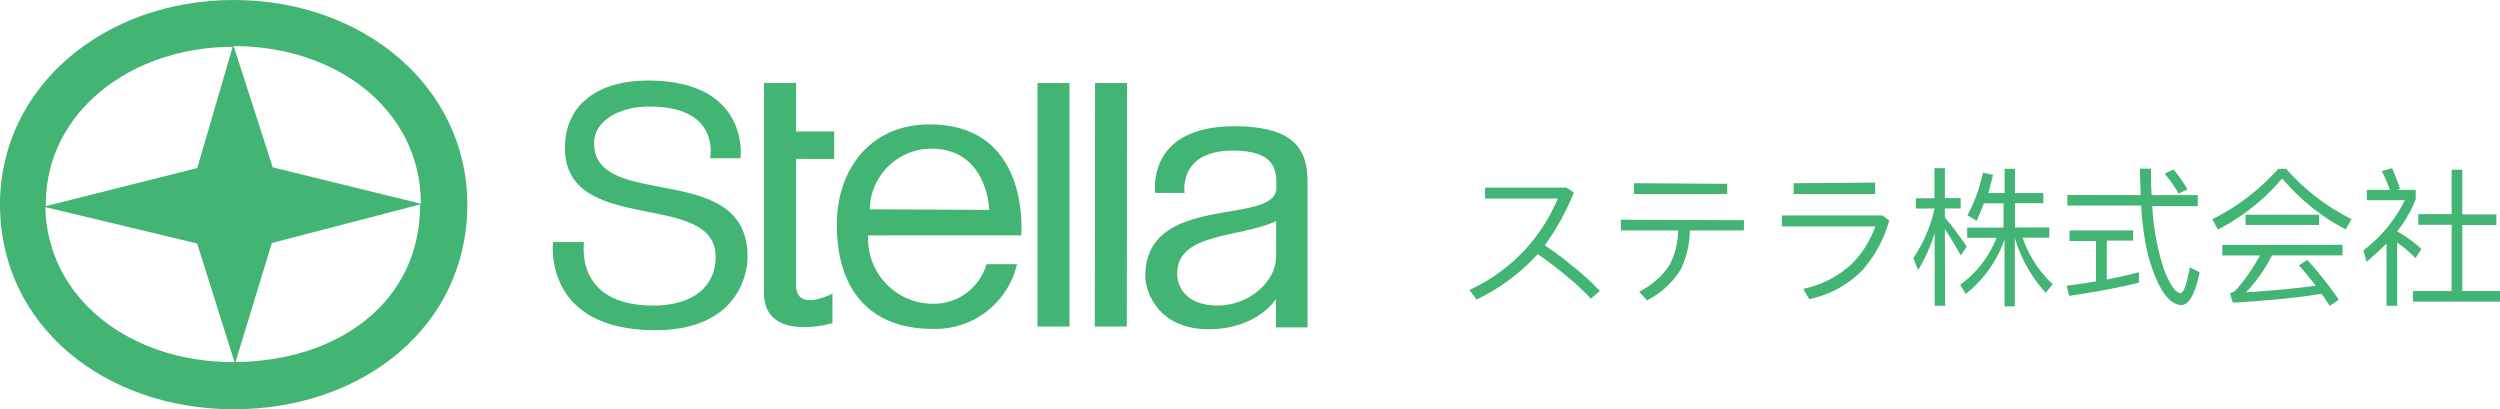 <svg xmlns="http://www.w3.org/2000/svg" viewBox="0 0 206.17 33.75"><defs><style>.cls-1{isolation:isolate;}.cls-2,.cls-3{fill:#42b473;}.cls-3{fill-rule:evenodd;}</style></defs><g id="レイヤー_2" data-name="レイヤー 2"><g id="レイヤー_1-2" data-name="レイヤー 1"><g id="Group_383" data-name="Group 383"><g id="_ステラ株式会社" data-name=" ステラ株式会社" class="cls-1"><g class="cls-1"><path class="cls-2" d="M126.77,21a16.26,16.26,0,0,1-5,3.7l-.59-.79a14.35,14.35,0,0,0,7.29-7.54h-6v-.9h6.71l.61.41a19.69,19.69,0,0,1-2.4,4.35c.73.5,1.45,1,2.15,1.6A20,20,0,0,1,131.94,24l-.75.63a20.16,20.16,0,0,0-2.3-2.11c-.71-.59-1.42-1.11-2.09-1.57Z"/><path class="cls-2" d="M143.82,18.16V19h-4.46a7.61,7.61,0,0,1-.76,3.23,6.88,6.88,0,0,1-2.78,2.54l-.64-.72a6.29,6.29,0,0,0,2.51-2.21,6.21,6.21,0,0,0,.7-2.84h-4.72v-.88Zm-1.38-3V16h-7.69v-.89Z"/><path class="cls-2" d="M155.25,17.77l.55.42a10.54,10.54,0,0,1-2.18,4.06,8.51,8.51,0,0,1-4.42,2.42l-.49-.85a8.46,8.46,0,0,0,3.94-2,8.07,8.07,0,0,0,2-3.15h-7.7v-.9Zm-.61-2.71V16h-6.72v-.89Z"/><path class="cls-2" d="M160.41,25.22h-.86v-6a14,14,0,0,1-1.37,3.06l-.39-1a11.9,11.9,0,0,0,1.75-4.08H158v-.85h1.53V13.87h.86v2.47h1.3v.85h-1.3v.74c.6.71,1.19,1.51,1.81,2.4l-.5.74c-.49-.89-.94-1.62-1.31-2.19Zm2.6-7-.76-.47a13,13,0,0,0,1.28-3.51l.83.18c-.12.51-.24,1-.39,1.5h1.35v-2h.85v2h2.34v.84h-2.34v2H169v.84h-2.2a9.52,9.52,0,0,0,2.48,3.84l-.57.71a11.7,11.7,0,0,1-2.55-4.51v5.62h-.85V19.75a9.84,9.84,0,0,1-3.2,4.49l-.46-.76a8.58,8.58,0,0,0,3-3.87h-2.42v-.84h3v-2h-1.63A15.24,15.24,0,0,1,163,18.22Z"/><path class="cls-2" d="M175.91,19v.84h-2.17v3.21c.91-.17,1.79-.38,2.65-.6v.86c-1.78.44-3.7.79-5.75,1.09l-.21-.84c.81-.1,1.63-.22,2.42-.35V19.88h-2.18V19Zm.62-2.91c0-.7-.05-1.43-.05-2.18h.91c0,.76,0,1.49.05,2.18h3.81V17h-3.76a20.43,20.43,0,0,0,.95,5.17c.52,1.36,1,2,1.39,2,.25,0,.51-.74.77-2.13l.8.42q-.56,2.67-1.5,2.7c-1.1-.05-2-1.44-2.76-4.13a23.51,23.51,0,0,1-.56-4.08h-6.09v-.87Zm3.88-.49-.74.37a9.77,9.77,0,0,0-1.16-1.64l.74-.36A14.74,14.74,0,0,1,180.41,15.64Z"/><path class="cls-2" d="M188.53,13.92a17.71,17.71,0,0,0,5.4,4.15l-.48.85a17.08,17.08,0,0,1-5.24-4.21,17.37,17.37,0,0,1-5.3,4.22l-.47-.85a17.87,17.87,0,0,0,5.44-4.16Zm4.65,6.27v.87h-5.81a13,13,0,0,1-2.15,3.05c2-.13,3.92-.3,5.75-.55-.42-.54-.88-1.11-1.38-1.68l.69-.44a29.22,29.22,0,0,1,2.59,3.27l-.74.52c-.21-.33-.43-.67-.68-1q-2.88.47-7.31.73l-.24-.78a1,1,0,0,0,.47-.24,15,15,0,0,0,2-2.87h-3.1v-.87Zm-1.93-2.48v.84h-6.06v-.84Z"/><path class="cls-2" d="M195.17,21.59l-.27-.94a11.57,11.57,0,0,0,3.42-4.14h-3.13v-.85h1.9a12.7,12.7,0,0,0-.67-1.55l.85-.24a17.25,17.25,0,0,1,.65,1.69l-.26.1h1.56v.76a10,10,0,0,1-1.53,2.66,11.18,11.18,0,0,1,2,1.45l-.49.76A10.52,10.52,0,0,0,197.69,20v5.22h-.88V20.08C196.32,20.58,195.77,21.08,195.17,21.59ZM203.06,14v3.68h2.81v.88h-2.81V24h3.11v.87H199V24h3.18V18.54h-2.75v-.88h2.75V14Z"/></g></g><path id="Path_4535" data-name="Path 4535" class="cls-3" d="M19.28,0C8.64,0,0,7.12,0,16.86c0,10,8.62,16.88,19.26,16.89s19.27-6.81,19.28-16.87C38.54,7.12,29.92,0,19.28,0ZM34.71,16.8l-12.22-3-3.22-10c8.5,0,15.39,5.24,15.44,12.94ZM19.19,3.86l-2.92,10L3.78,17v-.18C3.78,9.33,10.68,3.88,19.19,3.86Zm0,26c-8.45,0-15.31-5.24-15.45-12.78l12.52,3,3.07,9.75Zm.23,0,3-9.82,12.23-3.18c0,8.12-6.81,12.92-15.25,13Z"/><g id="Group_382" data-name="Group 382"><rect id="Rectangle_130" data-name="Rectangle 130" class="cls-2" x="85.56" y="6.85" width="2.64" height="20.08"/><rect id="Rectangle_131" data-name="Rectangle 131" class="cls-2" x="81.57" y="15.57" width="20.08" height="2.64" transform="translate(74.63 108.48) rotate(-89.94)"/><path id="Path_4536" data-name="Path 4536" class="cls-3" d="M68.79,13.11V10.84H65.65v-4H63v17.3c0,4.17,5.65,2.51,5.65,2.51V24.21s-3,1.6-3-.7V13.1Z"/><path id="Path_4537" data-name="Path 4537" class="cls-3" d="M58.56,13.05h2.51s.84-6.4-7.63-6.41c-4.15,0-6.85,2-6.85,5.56,0,7.33,12.43,3.38,12.43,9,0,2.38-1.82,4-5.15,4-6.59,0-5.7-5.24-5.7-5.24H45.61s-.92,7.27,8.44,7.27c6.34,0,7.6-4.09,7.6-6.07,0-8.06-12.67-3.69-12.66-9.37,0-1.91,2.24-3,4.45-3C59.49,8.71,58.56,13.05,58.56,13.05Z"/><path id="Path_4538" data-name="Path 4538" class="cls-3" d="M76.67,10.26c-5,0-7.66,3.84-7.66,8.24,0,6,3.3,8.62,7.86,8.62a6.9,6.9,0,0,0,7-5.33H81.35A4.51,4.51,0,0,1,77,25.05a5.35,5.35,0,0,1-5.41-5.29c0-.12,0-.23,0-.35H84.23C84.24,18.86,84.84,10.27,76.67,10.26Zm-4.94,7a5.09,5.09,0,0,1,5.06-5c4.68,0,4.79,5.05,4.79,5.05Z"/><path id="Path_4539" data-name="Path 4539" class="cls-3" d="M101.79,10.41c-7.33,0-6.52,5.5-6.52,5.5h2.42s-.56-3.5,4-3.49c3.26,0,3.57,1.44,3.57,2.63v.44c0,3.19-10.81.32-10.81,7.28,0,1.4,1.16,4.38,5.21,4.38s5.57-2.49,5.57-2.49V27h2.6c0-10.06,0-10.12,0-11.95C107.85,12.42,106.85,10.42,101.79,10.41Zm3.44,10.79c0,2-2.19,4-4.84,4-2.35,0-3.31-1.33-3.31-2.64,0-3.4,5.15-2.93,8.16-4.32,0,0,0,.81,0,3Z"/></g></g></g></g></svg>